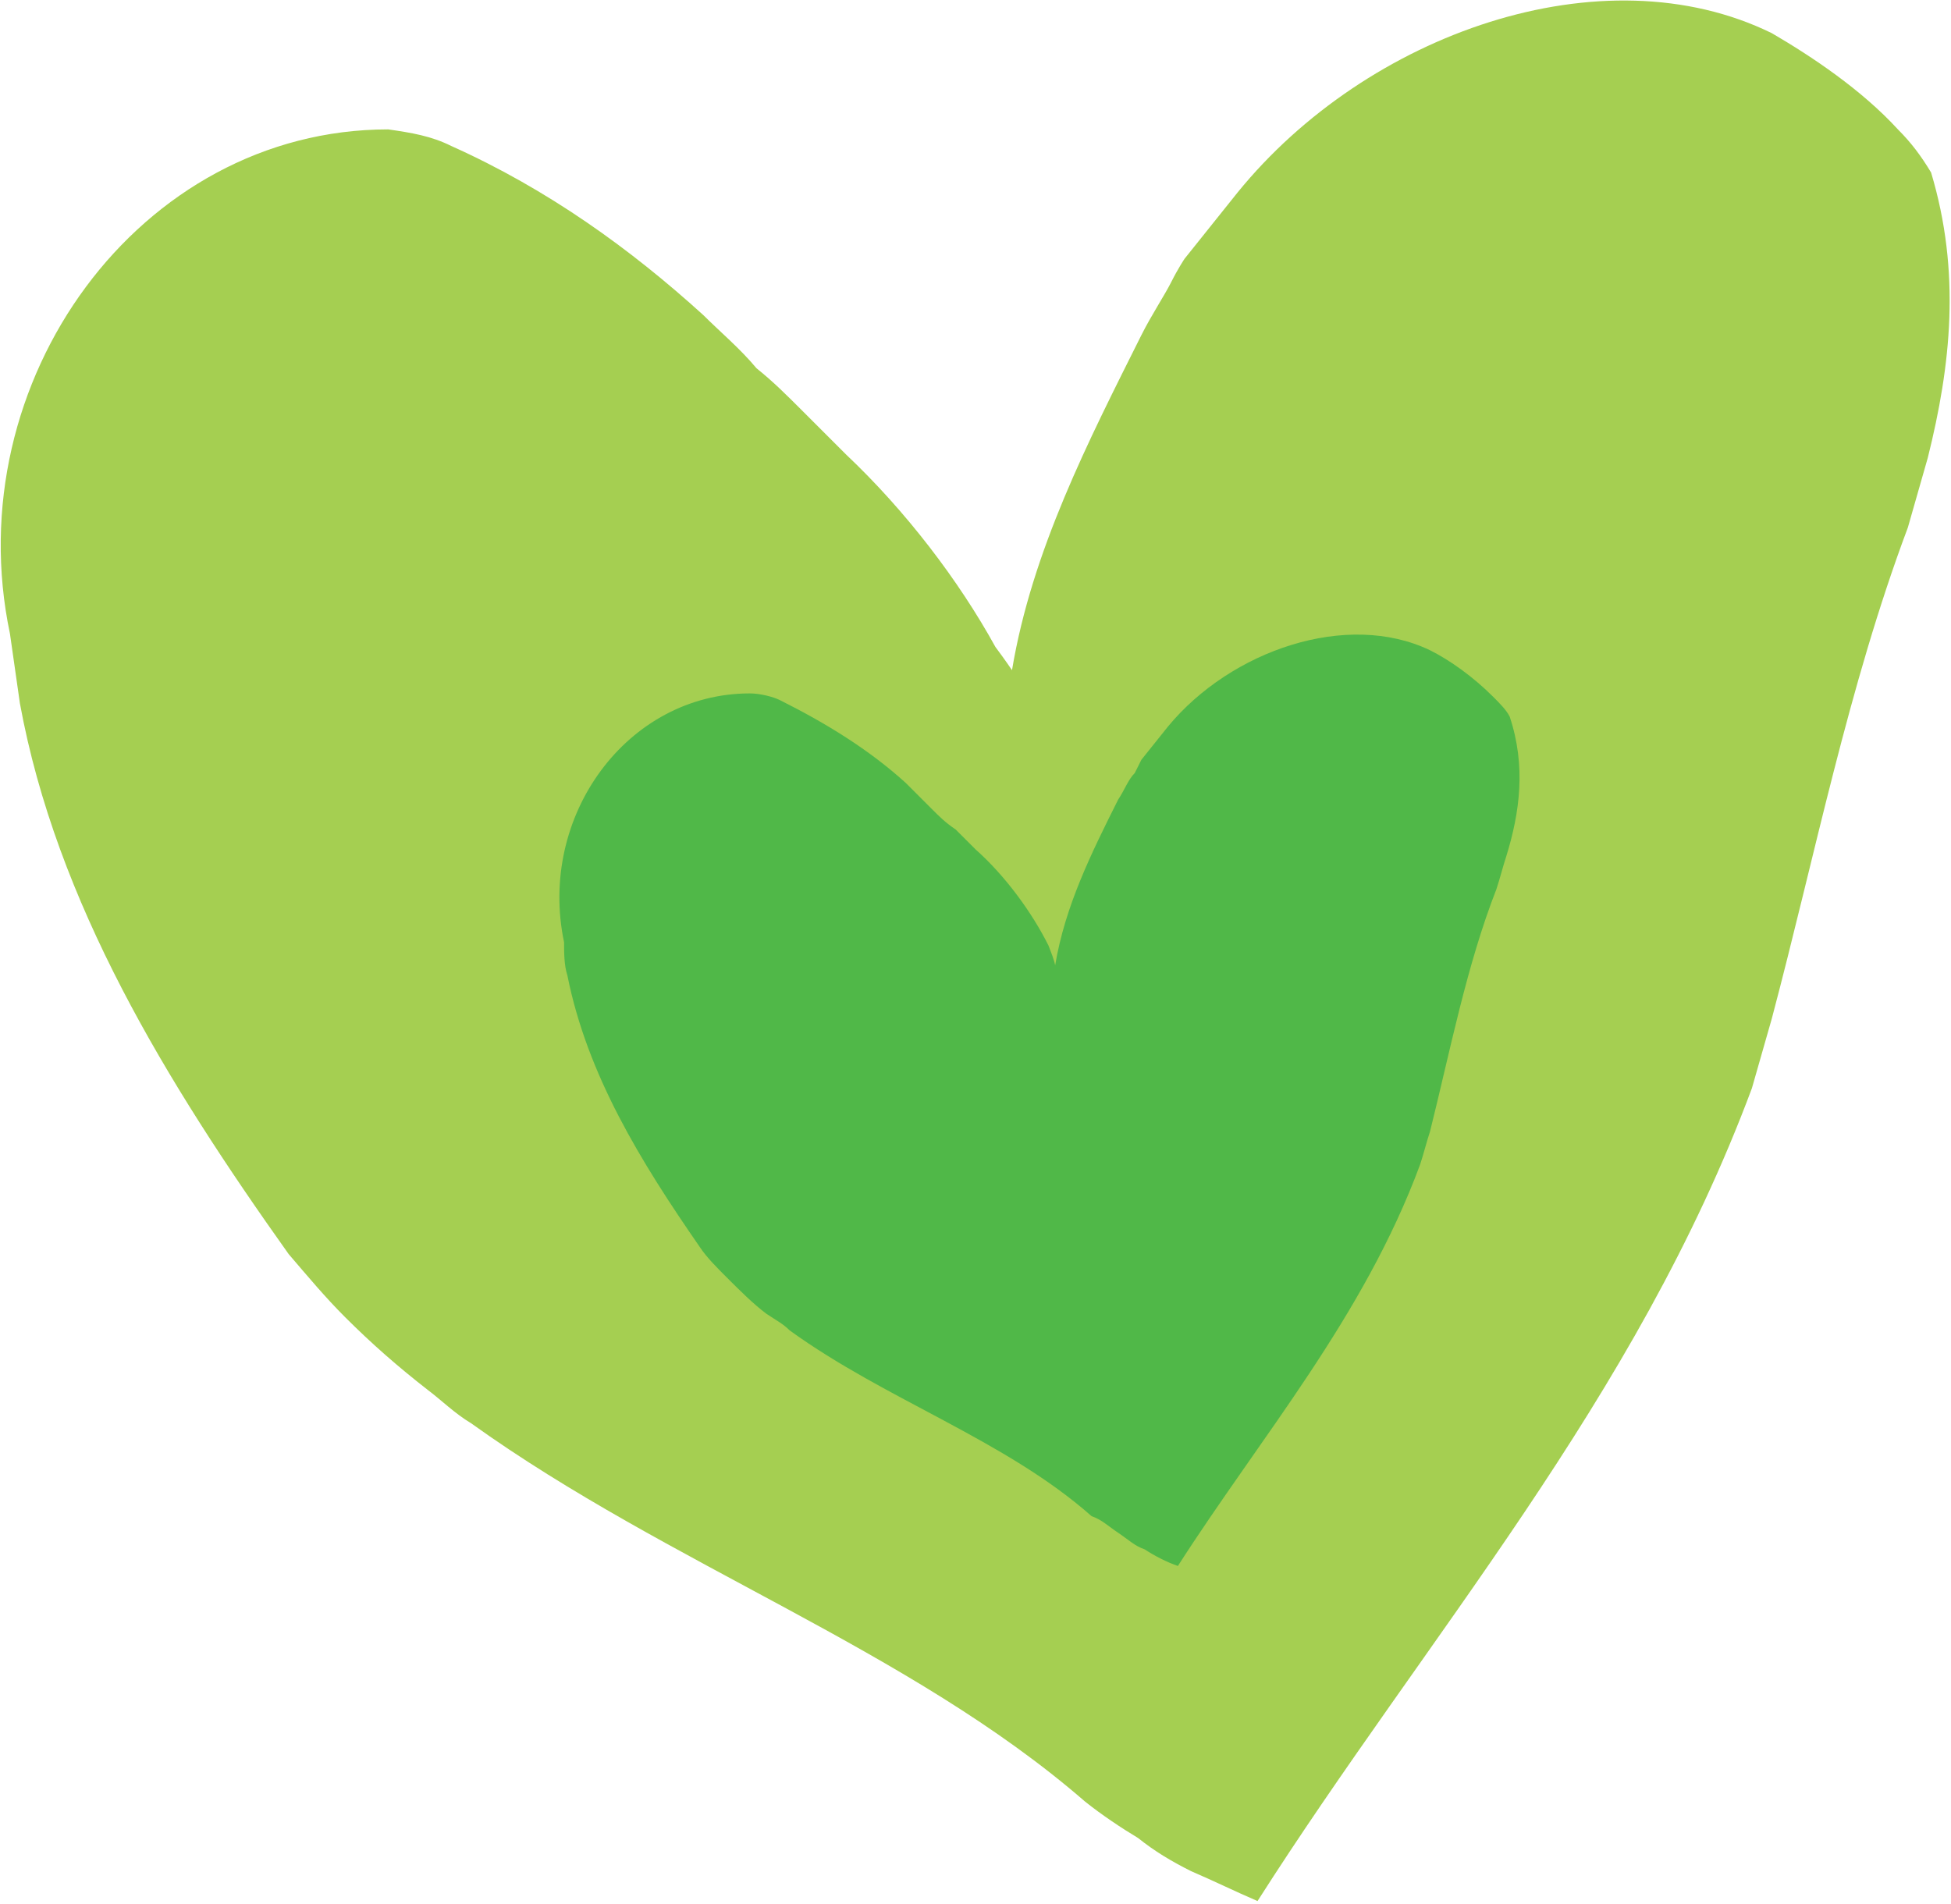 <svg xmlns="http://www.w3.org/2000/svg" xmlns:xlink="http://www.w3.org/1999/xlink" id="Layer_1" x="0px" y="0px" viewBox="0 0 58.8 57.4" style="enable-background:new 0 0 58.8 57.4;" xml:space="preserve"> <style type="text/css"> .st0{fill:#A5CF51;} .st1{fill:#50B848;} </style> <path class="st0" d="M30.5,20.2c0.6-3.6,2.3-6.9,3.9-10.1c0.3-0.6,0.7-1.2,0.9-1.6s0.4-0.7,0.4-0.7s0.8-1,1.6-2 C41.2,1,48.3-1.5,53.4,1c1.2,0.7,2.7,1.7,3.8,2.9c0.4,0.4,0.7,0.8,1,1.3c0.9,3,0.6,5.8-0.1,8.6c-0.2,0.7-0.4,1.4-0.6,2.1 c-1.8,4.8-2.8,9.9-4.1,14.8c-0.2,0.7-0.4,1.4-0.6,2.1c-3.5,9.4-9.8,16.5-14.9,24.5c-0.7-0.3-1.3-0.6-2-0.9c-0.6-0.3-1.1-0.6-1.6-1 c-0.5-0.3-1.1-0.7-1.6-1.1c-5.3-4.6-12.5-7.1-18.5-11.4c-0.5-0.3-0.9-0.7-1.3-1c-0.9-0.7-1.7-1.4-2.5-2.2c-0.6-0.6-1.1-1.2-1.7-1.9 c-3.7-5.2-7-10.6-8.1-16.6c-0.1-0.7-0.2-1.4-0.3-2.1C-1.3,11.5,4.2,3.9,11.7,3.9c0.7,0.1,1.3,0.2,1.9,0.5c2.9,1.3,5.4,3.1,7.6,5.1 c0.5,0.5,1.1,1,1.6,1.6c0.5,0.4,0.9,0.8,1.4,1.3c0.4,0.4,0.9,0.9,1.3,1.3c1.8,1.7,3.4,3.8,4.5,5.8C30.3,19.9,30.5,20.2,30.5,20.2z"></path> <path class="st1" d="M31.8,29.1c0.3-1.8,1.1-3.4,1.9-5c0.2-0.3,0.3-0.6,0.5-0.8c0.1-0.2,0.2-0.4,0.2-0.4s0.4-0.5,0.8-1 c1.9-2.3,5.4-3.5,7.9-2.3c0.6,0.3,1.3,0.8,1.9,1.4c0.2,0.2,0.4,0.4,0.5,0.6c0.5,1.5,0.3,2.9-0.1,4.2c-0.1,0.3-0.2,0.7-0.3,1 c-0.9,2.3-1.4,4.9-2,7.3c-0.1,0.3-0.2,0.7-0.3,1c-1.7,4.6-4.8,8.2-7.3,12.1c-0.3-0.1-0.7-0.3-1-0.5c-0.3-0.1-0.5-0.3-0.8-0.5 c-0.3-0.2-0.5-0.4-0.8-0.5c-2.6-2.3-6.2-3.5-9.1-5.6c-0.2-0.2-0.4-0.3-0.7-0.5c-0.4-0.3-0.8-0.7-1.2-1.1c-0.3-0.3-0.6-0.6-0.8-0.9 c-1.8-2.6-3.4-5.2-4-8.2c-0.1-0.3-0.1-0.7-0.1-1c-0.8-3.8,1.9-7.5,5.6-7.5c0.3,0,0.7,0.1,0.9,0.2c1.4,0.7,2.7,1.5,3.8,2.5 c0.3,0.3,0.5,0.5,0.8,0.8c0.2,0.2,0.4,0.4,0.7,0.6c0.2,0.2,0.4,0.4,0.6,0.6c0.9,0.8,1.7,1.9,2.2,2.9C31.8,29,31.8,29.1,31.8,29.1z"></path> </svg>